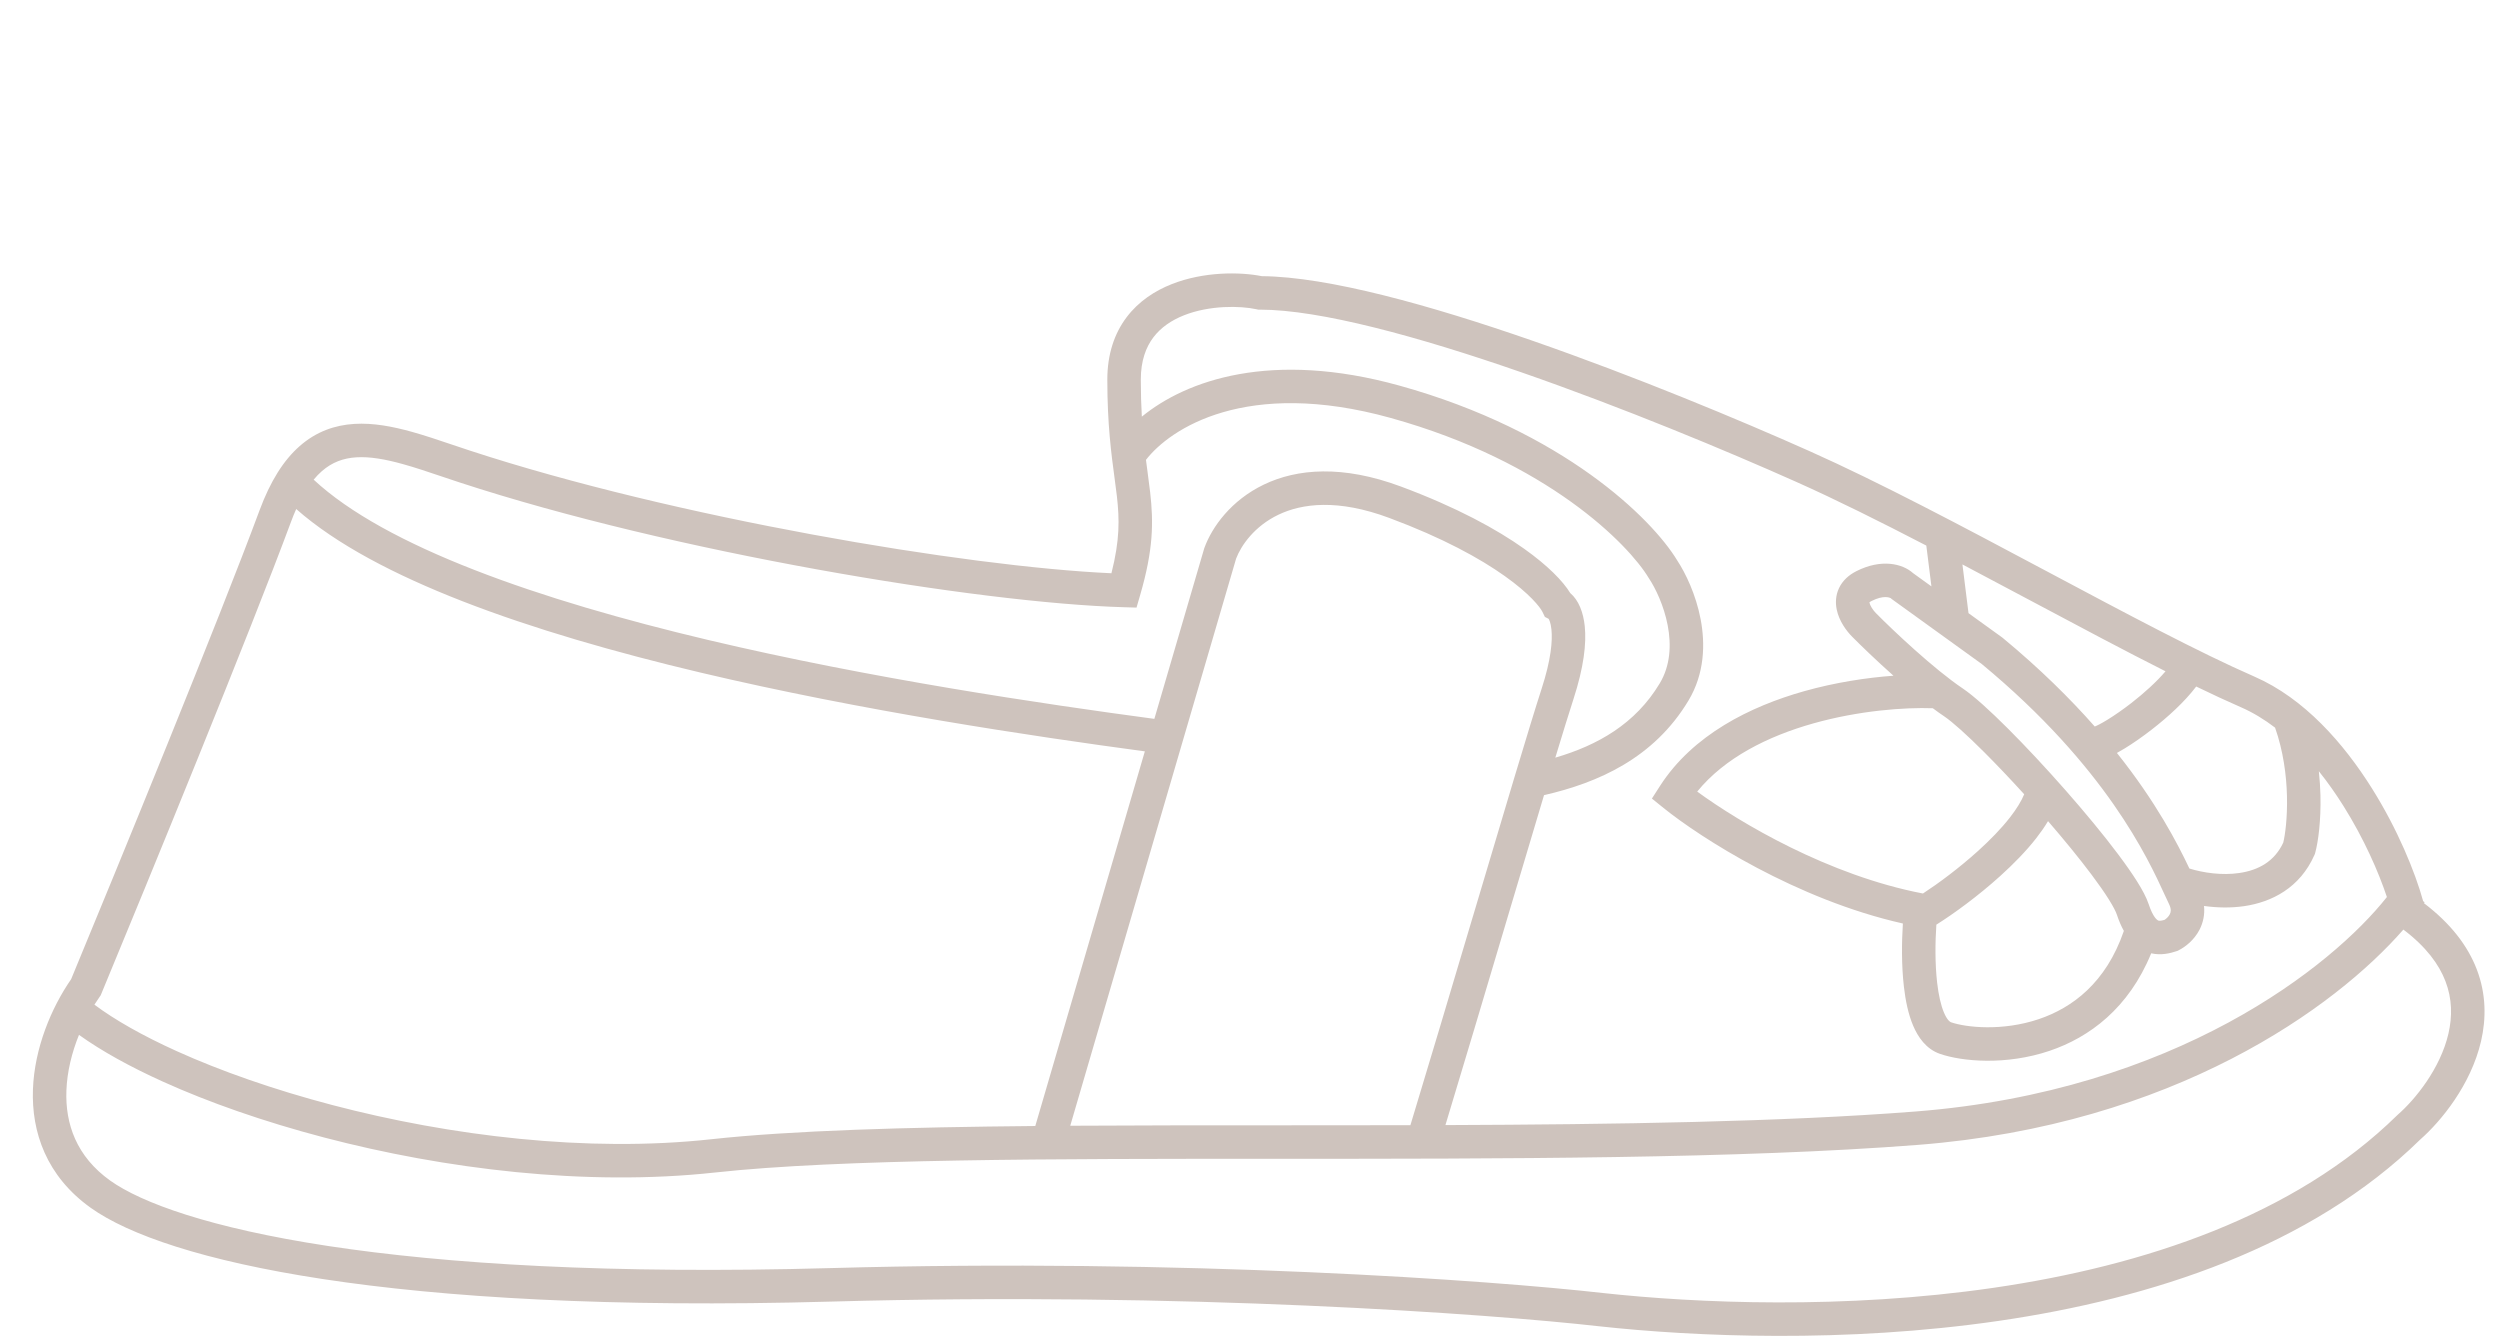 <svg width="112" height="60" viewBox="0 0 112 60" fill="none" xmlns="http://www.w3.org/2000/svg">
<g id="Hausschuhe M&#195;&#164;dchen">
<path id="Union" fill-rule="evenodd" clip-rule="evenodd" d="M56.527 12.372C59.502 12.395 64.099 13.681 68.643 15.26C73.264 16.866 77.951 18.819 81.075 20.214C84.214 21.615 87.949 23.599 91.511 25.496L91.734 25.614C95.233 27.477 98.54 29.239 101 30.313C103.237 31.289 105 33.308 106.259 35.313C107.415 37.154 108.2 39.072 108.558 40.374L108.623 40.418L108.593 40.462C109.793 41.373 110.554 42.373 110.956 43.419C111.385 44.533 111.384 45.64 111.151 46.645C110.696 48.609 109.348 50.242 108.428 51.05C103.512 55.868 96.405 58.174 89.545 59.175C82.662 60.179 75.921 59.885 71.638 59.417L71.635 59.417C66.767 58.865 53.039 57.867 37.239 58.311C27.311 58.589 19.853 58.123 14.477 57.304C9.133 56.491 5.753 55.317 4.064 54.11C2.077 52.691 1.406 50.717 1.476 48.802C1.544 46.956 2.295 45.158 3.187 43.867C5.277 38.827 9.834 27.708 11.629 22.86C12.108 21.567 12.7 20.622 13.427 19.984C14.168 19.333 15.002 19.045 15.872 18.991C16.721 18.938 17.595 19.108 18.445 19.344C19.038 19.509 19.663 19.72 20.28 19.929C20.539 20.016 20.796 20.103 21.05 20.186C30.207 23.184 43.239 25.386 49.792 25.682C50.171 24.185 50.154 23.268 50.037 22.233C50.008 21.973 49.971 21.7 49.931 21.407C49.788 20.345 49.608 19.013 49.608 17.01C49.608 15.865 49.926 14.936 50.473 14.211C51.014 13.495 51.742 13.026 52.491 12.73C53.925 12.162 55.552 12.177 56.527 12.372ZM104.989 36.111C105.904 37.569 106.561 39.067 106.933 40.187C104.482 43.285 97.489 48.884 85.806 49.796C79.858 50.26 72.385 50.375 64.755 50.404C65.541 47.815 66.513 44.547 67.443 41.421L67.443 41.42L67.444 41.416C68.061 39.343 68.659 37.332 69.172 35.623C71.594 35.068 74.094 33.968 75.643 31.386C76.369 30.177 76.4 28.847 76.187 27.734C75.976 26.634 75.514 25.674 75.134 25.099C74.007 23.236 70.035 19.315 62.701 17.277C56.948 15.679 53.146 17.038 51.154 18.666C51.126 18.174 51.108 17.628 51.108 17.01C51.108 16.156 51.34 15.553 51.67 15.115C52.006 14.67 52.482 14.347 53.043 14.125C54.189 13.671 55.556 13.695 56.289 13.854L56.368 13.872H56.449C59.133 13.872 63.544 15.076 68.15 16.677C72.72 18.265 77.366 20.201 80.463 21.584C82.252 22.382 84.244 23.376 86.299 24.442L86.528 26.27L85.705 25.676C85.226 25.246 84.28 25.025 83.168 25.587C82.824 25.76 82.546 26.012 82.387 26.349C82.23 26.684 82.227 27.022 82.284 27.304C82.392 27.833 82.731 28.277 82.974 28.522C83.365 28.917 84.054 29.584 84.827 30.272C83.629 30.36 82.228 30.57 80.824 30.966C78.403 31.649 75.84 32.922 74.369 35.209L74.005 35.776L74.529 36.199C76.168 37.521 80.482 40.302 85.249 41.373C85.195 42.209 85.184 43.246 85.294 44.198C85.364 44.812 85.489 45.433 85.709 45.951C85.923 46.455 86.286 46.998 86.913 47.214C87.895 47.554 89.862 47.739 91.819 47.078C93.601 46.476 95.368 45.173 96.374 42.708C96.824 42.811 97.237 42.704 97.508 42.613L97.559 42.596L97.607 42.571C97.906 42.42 98.296 42.117 98.537 41.654C98.698 41.342 98.78 40.979 98.74 40.587C99.311 40.667 99.928 40.684 100.536 40.596C101.773 40.415 103.037 39.778 103.687 38.302L103.709 38.252L103.723 38.199C103.855 37.718 103.984 36.766 103.956 35.625C103.947 35.285 103.925 34.925 103.884 34.55C104.281 35.045 104.65 35.571 104.989 36.111ZM70.489 31.327C70.306 31.89 70.025 32.799 69.678 33.943C71.576 33.388 73.267 32.431 74.357 30.614C74.831 29.823 74.883 28.903 74.713 28.016C74.543 27.126 74.161 26.343 73.876 25.916L73.866 25.901L73.857 25.886C72.971 24.409 69.345 20.68 62.299 18.723C55.822 16.924 52.411 19.214 51.339 20.602C51.364 20.799 51.389 20.988 51.414 21.171L51.414 21.172C51.455 21.479 51.495 21.772 51.528 22.064C51.679 23.405 51.674 24.617 51.078 26.663L50.916 27.22L50.337 27.203C43.848 27.016 30.147 24.742 20.583 21.611C20.298 21.518 20.023 21.425 19.756 21.335C19.157 21.133 18.596 20.943 18.043 20.79C17.252 20.57 16.567 20.451 15.965 20.488C15.386 20.524 14.879 20.705 14.416 21.111C14.294 21.218 14.172 21.343 14.052 21.489C15.649 22.976 18.158 24.327 21.251 25.532C24.353 26.742 27.979 27.783 31.723 28.67C39.021 30.4 46.706 31.532 51.715 32.205L53.952 24.558L53.961 24.534C54.301 23.606 55.154 22.413 56.621 21.709C58.111 20.994 60.146 20.823 62.762 21.797C65.275 22.733 67.061 23.716 68.279 24.582C69.343 25.337 70.023 26.037 70.348 26.57C70.725 26.889 70.934 27.438 70.997 28.053C71.077 28.827 70.956 29.893 70.489 31.327ZM13.27 22.804C15.072 24.392 17.691 25.754 20.706 26.93C23.897 28.174 27.596 29.234 31.377 30.13C38.639 31.851 46.263 32.983 51.289 33.661L46.381 50.445C40.58 50.499 35.465 50.645 31.864 51.038C26.303 51.646 20.155 50.887 14.896 49.508C12.271 48.819 9.881 47.98 7.912 47.089C6.385 46.398 5.137 45.688 4.23 45.009C4.305 44.889 4.383 44.773 4.462 44.661L4.509 44.593L4.541 44.517C6.614 39.521 11.22 28.286 13.036 23.381C13.112 23.175 13.19 22.983 13.27 22.804ZM88.189 27.47L89.7 28.56L89.719 28.575C91.387 29.954 92.742 31.296 93.845 32.548C93.936 32.513 94.126 32.421 94.411 32.246C94.727 32.052 95.103 31.792 95.487 31.494C96.069 31.041 96.624 30.536 97.015 30.074C95.178 29.148 93.145 28.065 91.072 26.961L90.806 26.82C89.846 26.308 88.879 25.794 87.917 25.287L88.189 27.47ZM94.838 33.732C96.602 35.946 97.554 37.787 98.085 38.91C98.722 39.106 99.55 39.224 100.32 39.111C101.179 38.986 101.899 38.592 102.29 37.749C102.373 37.413 102.48 36.645 102.456 35.662C102.433 34.729 102.292 33.645 101.923 32.598C101.44 32.229 100.931 31.919 100.4 31.687C99.778 31.416 99.104 31.102 98.39 30.756C97.872 31.444 97.108 32.133 96.407 32.678C95.985 33.006 95.564 33.298 95.196 33.524C95.078 33.597 94.957 33.667 94.838 33.732ZM47.947 50.433L55.377 25.028C55.603 24.43 56.203 23.573 57.27 23.061C58.327 22.554 59.929 22.343 62.238 23.203C64.65 24.101 66.316 25.027 67.41 25.805C68.532 26.601 68.997 27.2 69.102 27.413L69.211 27.638L69.378 27.723C69.398 27.756 69.472 27.883 69.505 28.206C69.556 28.702 69.491 29.547 69.062 30.863C68.558 32.413 67.315 36.591 65.993 41.035L65.992 41.036C65.01 44.337 63.984 47.785 63.186 50.409C61.188 50.414 59.185 50.414 57.203 50.414H57.147C53.997 50.414 50.896 50.414 47.947 50.433ZM2.975 48.857C3.006 48.007 3.22 47.148 3.539 46.362C4.544 47.083 5.825 47.791 7.293 48.455C9.35 49.386 11.821 50.252 14.516 50.959C19.899 52.371 26.237 53.162 32.027 52.529C37.652 51.915 47.107 51.914 57.203 51.914H57.227C67.284 51.914 77.948 51.914 85.923 51.291C97.4 50.395 104.639 45.125 107.671 41.645C108.7 42.422 109.27 43.213 109.556 43.958C109.859 44.746 109.867 45.54 109.69 46.307C109.327 47.873 108.201 49.257 107.424 49.935L107.408 49.95L107.392 49.965C102.806 54.468 96.064 56.708 89.329 57.691C82.609 58.671 76.003 58.385 71.802 57.926C66.866 57.367 53.069 56.366 37.197 56.811C27.331 57.088 19.967 56.623 14.702 55.821C9.405 55.015 6.323 53.881 4.936 52.89C3.423 51.809 2.92 50.352 2.975 48.857ZM95.149 41.705C94.35 44.033 92.836 45.151 91.339 45.657C89.704 46.209 88.078 46.03 87.403 45.797C87.367 45.784 87.237 45.711 87.09 45.365C86.95 45.035 86.847 44.574 86.784 44.027C86.685 43.167 86.696 42.2 86.749 41.425C87.531 40.934 88.618 40.142 89.612 39.244C90.197 38.715 90.766 38.137 91.226 37.548C91.417 37.303 91.596 37.048 91.752 36.787C92.474 37.622 93.151 38.45 93.694 39.174C94.009 39.594 94.274 39.972 94.474 40.291C94.681 40.622 94.794 40.849 94.836 40.978C94.925 41.247 95.028 41.49 95.149 41.705ZM76.035 35.463C77.955 36.866 81.936 39.223 86.148 40.029C86.834 39.582 87.755 38.9 88.607 38.131C89.152 37.639 89.654 37.124 90.044 36.624C90.347 36.235 90.561 35.884 90.684 35.583C90.065 34.902 89.449 34.254 88.89 33.695C88.1 32.906 87.465 32.338 87.102 32.093C86.936 31.982 86.765 31.86 86.59 31.729C85.329 31.684 83.284 31.831 81.231 32.41C79.199 32.983 77.267 33.949 76.035 35.463ZM84.703 26.796L84.7 26.795C84.653 26.773 84.386 26.652 83.845 26.925C83.793 26.951 83.765 26.972 83.751 26.985C83.751 26.99 83.752 26.997 83.754 27.004C83.765 27.057 83.795 27.135 83.854 27.23C83.912 27.323 83.981 27.407 84.04 27.467C84.8 28.236 86.629 29.967 87.94 30.849C88.436 31.184 89.163 31.848 89.95 32.634C90.752 33.435 91.659 34.407 92.528 35.395C93.396 36.382 94.234 37.393 94.894 38.274C95.224 38.714 95.515 39.128 95.745 39.495C95.968 39.85 96.16 40.202 96.261 40.508C96.462 41.117 96.653 41.223 96.682 41.236C96.71 41.25 96.778 41.268 96.97 41.21C97.049 41.16 97.15 41.07 97.205 40.962C97.234 40.908 97.249 40.852 97.25 40.79C97.251 40.729 97.237 40.633 97.17 40.496C97.115 40.386 97.051 40.246 96.974 40.078L96.974 40.078C96.241 38.478 94.353 34.359 88.782 29.747L84.737 26.828L84.706 26.796C84.707 26.797 84.707 26.797 84.707 26.798L84.707 26.798L84.706 26.798L84.703 26.796Z" fill="#CEC3BD"/>
</g>
</svg>
